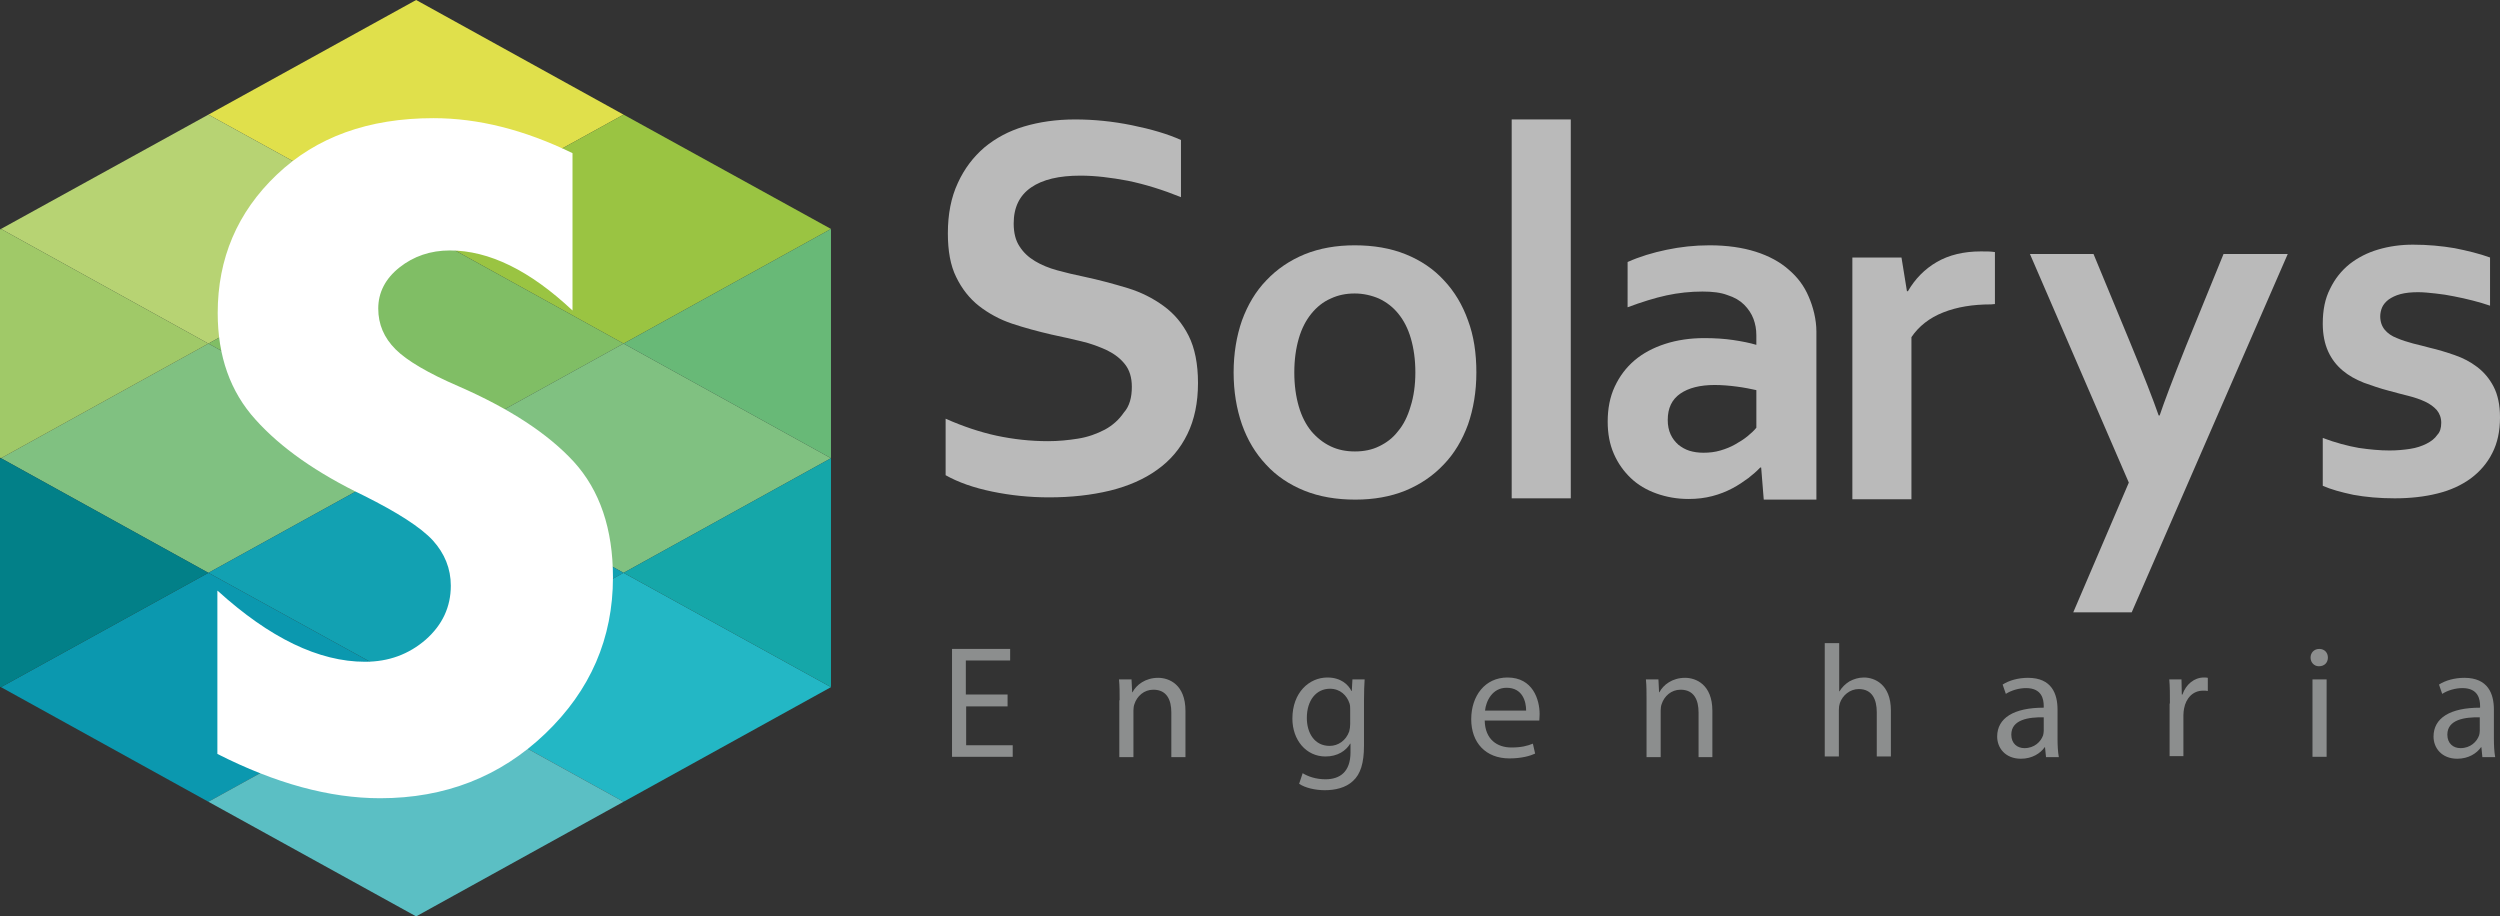 <?xml version="1.0" encoding="utf-8"?>
<!-- Generator: Adobe Illustrator 26.0.1, SVG Export Plug-In . SVG Version: 6.00 Build 0)  -->
<svg version="1.1" id="Camada_1" xmlns="http://www.w3.org/2000/svg" xmlns:xlink="http://www.w3.org/1999/xlink" x="0px" y="0px"
	 viewBox="0 0 778.6 285.4" style="enable-background:new 0 0 778.6 285.4;" xml:space="preserve">
<rect x="0" y="0" width="778.6" height="285.4" fill="#333333" stroke="none"/>
<style type="text/css">
	.st0{fill:#E0E04B;}
	.st1{fill:#9AC442;}
	.st2{fill:#B7D373;}
	.st3{fill:#80BE65;}
	.st4{fill:#80C181;}
	.st5{fill:#12A1B2;}
	.st6{fill:#0B98AF;}
	.st7{fill:#23B7C5;}
	.st8{fill:#5BBFC4;}
	.st9{fill:#68B977;}
	.st10{fill:#15A7A9;}
	.st11{fill:#A0C968;}
	.st12{fill:#028088;}
	.st13{fill:#FFFFFF;}
	.st14{fill:#BABABA;}
	.st15{fill:#8C8E8E;}
</style>
<g>
	<g>
		<g>
			<polygon class="st0" points="129.6,0 64.9,35.7 129.6,71.3 194.2,35.7 			"/>
			<polygon class="st1" points="194.2,35.7 129.6,71.3 194.2,107 258.8,71.3 			"/>
			<polygon class="st2" points="64.9,35.7 0.3,71.3 64.9,107 129.6,71.3 			"/>
			<polygon class="st3" points="129.6,71.3 64.9,107 129.6,142.7 194.2,107 			"/>
			<polygon class="st4" points="64.9,107 0.3,142.7 64.9,178.4 129.6,142.7 			"/>
			<polygon class="st4" points="194.2,107 129.6,142.7 194.2,178.4 258.8,142.7 			"/>
			<polygon class="st5" points="129.6,142.7 64.9,178.4 129.6,214 194.2,178.4 			"/>
			<polygon class="st6" points="64.9,178.4 0.3,214 64.9,249.7 129.6,214 			"/>
			<polygon class="st7" points="194.2,178.4 129.6,214 194.2,249.7 258.8,214 			"/>
			<polygon class="st8" points="129.6,214 64.9,249.7 129.6,285.4 194.2,249.7 			"/>
			<polygon class="st9" points="258.8,71.3 194.2,107 258.8,142.7 258.8,142.7 258.8,71.3 			"/>
			<polygon class="st10" points="258.8,142.7 194.2,178.4 258.8,214 258.8,214 258.8,142.7 			"/>
			<polygon class="st11" points="0.3,142.7 64.9,107 0.3,71.3 0,71.5 0,142.5 			"/>
			<polygon class="st12" points="0,142.9 0,213.9 0.3,214 64.9,178.4 0.3,142.7 			"/>
		</g>
		<g>
			<path class="st13" d="M67.8,184c16.2,14.7,31.5,22.1,45.9,22.1c7.3,0,13.6-2.3,18.9-6.9c5.2-4.6,7.8-10.2,7.8-16.8
				c0-5.3-1.9-10-5.6-14.1c-3.8-4.1-11-8.7-21.4-13.9c-14.8-7.1-26-15-33.8-23.7c-7.9-8.7-11.8-19.8-11.8-33.2
				c0-17,6.1-31.4,18.4-43.1c12.3-11.7,28.5-17.6,48.8-17.6c13.9,0,28.3,3.6,43.3,10.9v49C165,84.2,152.3,78,140.1,78
				c-6,0-11.3,1.8-15.7,5.3c-4.4,3.5-6.6,7.8-6.6,12.8c0,4.9,1.8,9.1,5.4,12.7c3.5,3.5,10.1,7.4,19.6,11.5
				c15.8,6.9,27.8,14.7,35.9,23.5c8.1,8.9,12.2,20.9,12.2,36c0,19-7,35.2-21.1,48.7c-14,13.4-31.2,20.1-51.4,20.1
				c-15.7,0-32.6-4.6-50.7-13.8V184z"/>
		</g>
	</g>
	<g>
		<path class="st14" d="M352.5,120.5c0-2.9-0.7-5.2-2.1-7c-1.4-1.8-3.2-3.2-5.6-4.4c-2.4-1.1-5-2.1-8-2.8c-2.9-0.7-6-1.4-9.3-2.1
			c-4.3-1-8.4-2.1-12.3-3.4c-3.9-1.3-7.3-3.2-10.3-5.5c-3-2.4-5.3-5.3-7.1-9c-1.8-3.6-2.6-8.2-2.6-13.6c0-6,1-11.2,3.1-15.7
			c2-4.4,4.8-8.1,8.3-11.1c3.5-2.9,7.6-5.1,12.3-6.5c4.7-1.4,10-2.2,15.9-2.2c5.9,0,11.8,0.6,17.7,1.8c5.9,1.2,11.1,2.7,15.3,4.6
			v17.8c-5.7-2.3-11.2-4-16.5-5.1c-5.3-1-10.2-1.6-14.8-1.6c-6.7,0-11.8,1.2-15.4,3.7c-3.6,2.5-5.4,6.2-5.4,11.2
			c0,2.9,0.6,5.3,1.8,7.1c1.2,1.9,2.8,3.4,4.8,4.6c2,1.2,4.4,2.2,7,2.9c2.6,0.7,5.4,1.4,8.4,2c4.7,1,9.1,2.2,13.4,3.5
			c4.3,1.3,8,3.2,11.3,5.6c3.3,2.4,5.9,5.5,7.8,9.3c1.9,3.8,2.9,8.7,2.9,14.7c0,6.1-1.1,11.4-3.3,15.9c-2.2,4.5-5.3,8.2-9.4,11.1
			c-4,2.9-9,5.1-14.7,6.5c-5.8,1.4-12.1,2.1-19,2.1c-6,0-11.9-0.6-17.7-1.8c-5.8-1.2-10.6-2.9-14.5-5.1v-17.6
			c5.4,2.4,10.8,4.2,15.9,5.3c5.2,1.1,10.5,1.7,16,1.7c3.2,0,6.3-0.3,9.4-0.8c3.1-0.5,5.8-1.5,8.3-2.8c2.4-1.3,4.4-3.1,5.9-5.3
			C351.8,126.5,352.5,123.7,352.5,120.5z"/>
		<path class="st14" d="M459.8,116c0,5.9-0.9,11.3-2.6,16.2c-1.8,4.9-4.3,9.1-7.6,12.5c-3.3,3.5-7.3,6.2-11.9,8.1
			c-4.7,1.9-9.9,2.8-15.6,2.8c-5.9,0-11.2-0.9-15.9-2.8c-4.7-1.9-8.7-4.6-11.9-8.1c-3.3-3.5-5.8-7.7-7.5-12.5
			c-1.7-4.9-2.6-10.3-2.6-16.2c0-5.9,0.9-11.3,2.6-16.2c1.8-4.9,4.3-9.1,7.6-12.5c3.3-3.5,7.3-6.2,11.9-8.1
			c4.7-1.9,9.9-2.8,15.6-2.8c5.9,0,11.2,0.9,15.9,2.8c4.7,1.9,8.7,4.6,11.9,8.1c3.3,3.5,5.8,7.7,7.5,12.5
			C459,104.6,459.8,110,459.8,116z M440.8,116c0-4-0.5-7.5-1.4-10.6c-0.9-3.1-2.2-5.6-3.9-7.7c-1.7-2.1-3.7-3.6-6-4.7
			c-2.3-1-4.9-1.6-7.6-1.6c-2.7,0-5.2,0.5-7.5,1.6c-2.3,1-4.3,2.6-6,4.7c-1.7,2.1-3,4.6-3.9,7.7c-0.9,3.1-1.4,6.6-1.4,10.6
			c0,4,0.5,7.5,1.4,10.6c0.9,3.1,2.2,5.6,3.9,7.7c1.7,2,3.7,3.6,6,4.7c2.3,1.1,4.8,1.6,7.6,1.6c2.7,0,5.3-0.5,7.5-1.6
			c2.3-1.1,4.3-2.6,5.9-4.7c1.7-2,3-4.6,3.9-7.7C440.3,123.5,440.8,119.9,440.8,116z"/>
		<path class="st14" d="M470.8,155.2v-118h18.4v118H470.8z"/>
		<path class="st14" d="M565.9,155.6h-16.6l-0.8-10h-0.3c-1,1.1-2.3,2.2-3.7,3.3c-1.5,1.1-3.1,2.2-5,3.2c-1.9,1-3.9,1.8-6.2,2.4
			c-2.3,0.6-4.7,0.9-7.4,0.9c-3.6,0-6.9-0.6-10-1.7c-3.1-1.1-5.8-2.7-8-4.8c-2.2-2.1-4-4.6-5.3-7.6c-1.3-3-1.9-6.3-1.9-10
			c0-4,0.7-7.7,2.2-10.9c1.5-3.2,3.5-5.9,6.2-8.2c2.6-2.2,5.8-3.9,9.5-5.1c3.7-1.2,7.8-1.8,12.2-1.8c3.3,0,6.3,0.2,9,0.6
			c2.7,0.4,5.2,0.9,7.2,1.5v-3c0-1.8-0.3-3.5-0.9-5.1c-0.6-1.6-1.6-3.1-2.9-4.4c-1.3-1.3-3-2.3-5.2-3c-2.1-0.8-4.7-1.1-7.8-1.1
			c-3.7,0-7.5,0.4-11.2,1.2c-3.7,0.8-7.8,2.1-12.1,3.7V81.6c3.8-1.7,7.8-2.9,12.1-3.8c4.3-0.9,8.7-1.4,13.4-1.4
			c5.5,0,10.3,0.7,14.4,2c4.1,1.3,7.6,3.2,10.3,5.6c2.8,2.4,4.8,5.1,6.2,8.4c1.4,3.2,2.4,7.1,2.4,10.9V155.6 M547,121.5
			c-1.8-0.4-3.8-0.8-6.1-1.1c-2.3-0.3-4.6-0.5-6.9-0.5c-4.5,0-8.1,0.9-10.7,2.7c-2.6,1.8-3.9,4.5-3.9,8.2c0,1.7,0.3,3.2,0.9,4.5
			c0.6,1.3,1.4,2.3,2.4,3.2c1,0.8,2.2,1.5,3.5,1.9c1.3,0.4,2.8,0.6,4.3,0.6c1.9,0,3.6-0.2,5.3-0.7c1.7-0.5,3.2-1.1,4.6-1.9
			c1.4-0.8,2.7-1.6,3.8-2.5c1.1-0.9,2.1-1.8,2.8-2.7V121.5z"/>
		<path class="st14" d="M621.2,94.7l-1.1,0.1c-5.7,0-10.6,0.8-14.9,2.5c-4.3,1.7-7.6,4.3-9.9,7.7v50.5h-18.4V80.2h15.3l1.7,10.5h0.3
			c2.2-3.8,5.2-6.9,9-9.1c3.8-2.2,8.4-3.3,13.7-3.3c1.9,0,3,0,4.4,0.2V94.7z"/>
		<path class="st14" d="M632.2,79.1h19.8l11.3,27.3c4.3,10.4,7.3,18.1,9,23h0.3c1.3-3.9,4-11.1,8.2-21.6l11.7-28.7h20l-48.6,111.6
			h-18.2l17.3-40.4L632.2,79.1z"/>
		<path class="st14" d="M760.3,131.7c0-1.6-0.5-2.9-1.4-4c-0.9-1-2.1-1.9-3.6-2.6c-1.5-0.7-3.2-1.3-5.2-1.8c-1.9-0.5-4-1-6.1-1.6
			c-2.7-0.7-5.3-1.6-7.8-2.5c-2.5-1-4.7-2.2-6.6-3.8c-1.9-1.6-3.4-3.5-4.5-5.9c-1.1-2.4-1.7-5.3-1.7-8.7c0-4.2,0.7-7.8,2.3-10.9
			c1.5-3.1,3.5-5.6,6.1-7.7c2.6-2,5.5-3.5,8.9-4.5c3.4-1,7-1.5,10.8-1.5c4.6,0,8.9,0.4,13,1.1c4,0.8,7.7,1.7,11,2.9v15
			c-1.7-0.6-3.5-1.1-5.4-1.6c-1.9-0.5-3.8-0.9-5.8-1.3c-1.9-0.4-3.9-0.7-5.8-0.9c-1.9-0.2-3.7-0.4-5.4-0.4c-2.2,0-4,0.2-5.5,0.6
			c-1.5,0.4-2.7,1-3.7,1.7c-0.9,0.7-1.6,1.5-2,2.4c-0.4,0.9-0.6,1.9-0.6,2.8c0,1.7,0.5,3.1,1.4,4.2c0.9,1.1,2.2,2,3.8,2.6
			c1.6,0.7,3.3,1.2,5.1,1.7c1.8,0.4,3.5,0.9,5.1,1.3c2.6,0.6,5.2,1.4,7.8,2.3c2.6,0.9,4.9,2.1,7,3.7c2.1,1.6,3.8,3.6,5.1,6.1
			c1.3,2.5,2,5.7,2,9.6c0,4.3-0.8,8-2.4,11.1c-1.6,3.2-3.9,5.8-6.7,7.9c-2.9,2.1-6.3,3.7-10.4,4.7c-4,1-8.4,1.5-13.3,1.5
			c-4.8,0-9.1-0.4-12.9-1.1c-3.8-0.8-7-1.7-9.5-2.8v-14.9c4,1.5,7.8,2.5,11.2,3.1c3.4,0.5,6.6,0.8,9.6,0.8c2.3,0,4.4-0.2,6.4-0.5
			c2-0.3,3.7-0.9,5.1-1.6c1.4-0.7,2.6-1.6,3.4-2.8C759.9,134.6,760.3,133.3,760.3,131.7z"/>
	</g>
	<g>
		<path class="st15" d="M313.9,220h-13v12.1h14.5v3.6h-18.9v-33.6h18.1v3.6h-13.8v10.6h13V220z"/>
		<path class="st15" d="M348.7,218.1c0-2.5,0-4.5-0.2-6.5h3.9l0.2,4h0.1c1.2-2.3,4-4.5,8-4.5c3.3,0,8.5,2,8.5,10.3v14.4h-4.4v-13.9
			c0-3.9-1.4-7.1-5.6-7.1c-2.9,0-5.1,2-5.9,4.5c-0.2,0.5-0.3,1.3-0.3,2v14.5h-4.4V218.1z"/>
		<path class="st15" d="M425,211.6c-0.1,1.7-0.2,3.7-0.2,6.6v14c0,5.5-1.1,8.9-3.4,11c-2.3,2.2-5.7,2.9-8.8,2.9c-2.9,0-6.1-0.7-8-2
			l1.1-3.3c1.6,1,4.1,1.9,7.1,1.9c4.5,0,7.8-2.3,7.8-8.4v-2.7h-0.1c-1.3,2.2-3.9,4-7.7,4c-6,0-10.3-5.1-10.3-11.8
			c0-8.2,5.3-12.8,10.9-12.8c4.2,0,6.5,2.2,7.5,4.2h0.1l0.2-3.6H425z M420.5,221.1c0-0.7,0-1.4-0.2-2c-0.8-2.5-2.9-4.6-6.1-4.6
			c-4.2,0-7.2,3.5-7.2,9.1c0,4.7,2.4,8.7,7.1,8.7c2.7,0,5.1-1.7,6.1-4.5c0.2-0.7,0.3-1.6,0.3-2.3V221.1z"/>
		<path class="st15" d="M462.4,224.4c0.1,5.9,3.9,8.4,8.3,8.4c3.1,0,5-0.5,6.7-1.2l0.7,3.1c-1.5,0.7-4.2,1.5-8,1.5
			c-7.4,0-11.9-4.9-11.9-12.2s4.3-13,11.3-13c7.9,0,10,6.9,10,11.4c0,0.9-0.1,1.6-0.1,2H462.4z M475.3,221.3c0-2.8-1.1-7.1-6.1-7.1
			c-4.4,0-6.4,4.1-6.7,7.1H475.3z"/>
		<path class="st15" d="M512.8,218.1c0-2.5,0-4.5-0.2-6.5h3.9l0.2,4h0.1c1.2-2.3,4-4.5,8-4.5c3.3,0,8.5,2,8.5,10.3v14.4H529v-13.9
			c0-3.9-1.4-7.1-5.6-7.1c-2.9,0-5.1,2-5.9,4.5c-0.2,0.5-0.3,1.3-0.3,2v14.5h-4.4V218.1z"/>
		<path class="st15" d="M568.4,200.3h4.4v15h0.1c0.7-1.2,1.8-2.3,3.1-3.1c1.3-0.7,2.8-1.2,4.5-1.2c3.2,0,8.4,2,8.4,10.3v14.3h-4.4
			v-13.8c0-3.9-1.4-7.2-5.6-7.2c-2.8,0-5.1,2-5.9,4.4c-0.2,0.6-0.3,1.2-0.3,2.1v14.5h-4.4V200.3z"/>
		<path class="st15" d="M637.2,235.7l-0.3-3h-0.1c-1.3,1.9-3.9,3.6-7.4,3.6c-4.9,0-7.4-3.4-7.4-6.9c0-5.8,5.2-9,14.5-9v-0.5
			c0-2-0.5-5.6-5.5-5.6c-2.2,0-4.6,0.7-6.3,1.8l-1-2.9c2-1.3,4.9-2.1,7.9-2.1c7.4,0,9.2,5,9.2,9.9v9c0,2.1,0.1,4.1,0.4,5.8H637.2z
			 M636.6,223.4c-4.8-0.1-10.2,0.7-10.2,5.4c0,2.8,1.9,4.2,4.1,4.2c3.1,0,5.1-2,5.8-4c0.1-0.4,0.2-0.9,0.2-1.4V223.4z"/>
		<path class="st15" d="M675.8,219.1c0-2.8,0-5.3-0.2-7.5h3.8l0.1,4.7h0.2c1.1-3.2,3.7-5.3,6.7-5.3c0.5,0,0.8,0,1.2,0.1v4.1
			c-0.4-0.1-0.9-0.1-1.5-0.1c-3.1,0-5.3,2.3-5.9,5.6c-0.1,0.6-0.2,1.3-0.2,2v12.8h-4.3V219.1z"/>
		<path class="st15" d="M725,204.8c0,1.5-1,2.7-2.8,2.7c-1.5,0-2.6-1.2-2.6-2.7c0-1.5,1.1-2.7,2.7-2.7
			C724,202.1,725,203.3,725,204.8z M720.2,235.7v-24.1h4.4v24.1H720.2z"/>
		<path class="st15" d="M773.1,235.7l-0.3-3h-0.1c-1.3,1.9-3.9,3.6-7.4,3.6c-4.9,0-7.4-3.4-7.4-6.9c0-5.8,5.2-9,14.5-9v-0.5
			c0-2-0.5-5.6-5.5-5.6c-2.2,0-4.6,0.7-6.3,1.8l-1-2.9c2-1.3,4.9-2.1,7.9-2.1c7.4,0,9.2,5,9.2,9.9v9c0,2.1,0.1,4.1,0.4,5.8H773.1z
			 M772.4,223.4c-4.8-0.1-10.2,0.7-10.2,5.4c0,2.8,1.9,4.2,4.1,4.2c3.1,0,5.1-2,5.8-4c0.1-0.4,0.2-0.9,0.2-1.4V223.4z"/>
	</g>
</g>
</svg>
